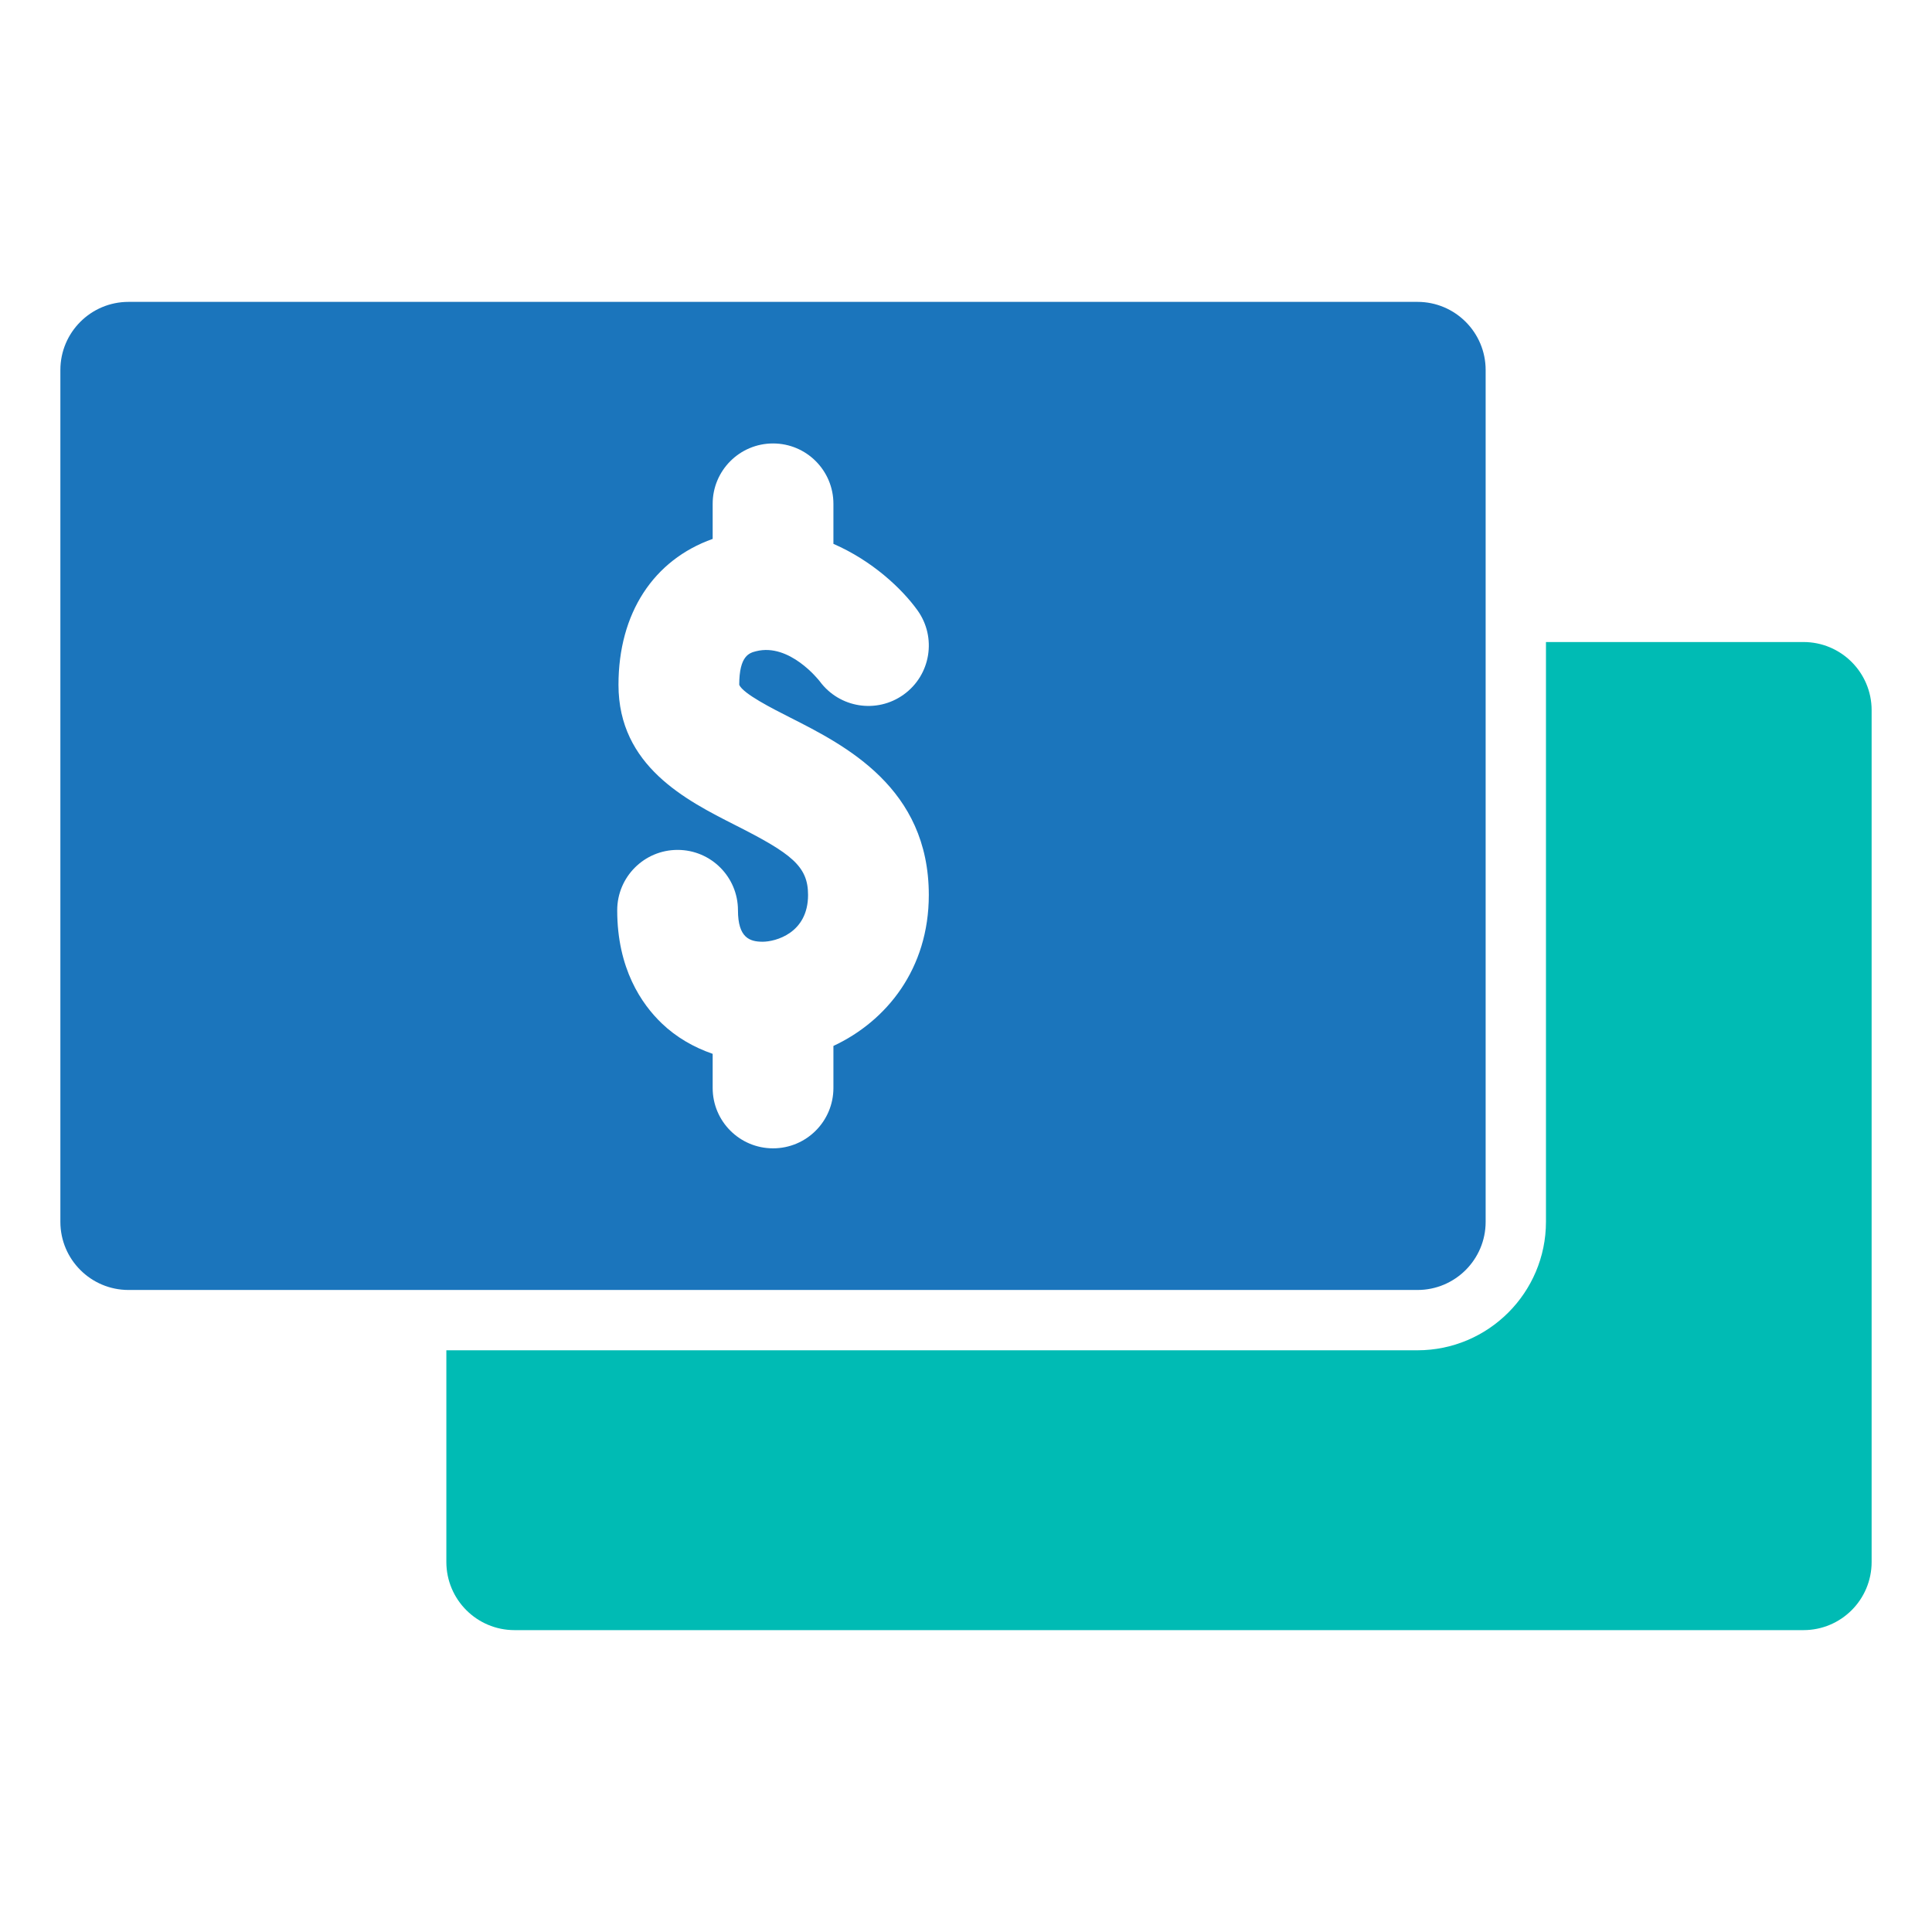 <?xml version="1.0" ?>
<!-- Скачано с сайта svg4.ru / Downloaded from svg4.ru -->
<svg width="800px" height="800px" viewBox="0 0 32 32" id="Layer_1" version="1.1" xml:space="preserve" xmlns="http://www.w3.org/2000/svg" xmlns:xlink="http://www.w3.org/1999/xlink">
<style type="text/css">
	.st0{fill:#00BBB4;}
	.st1{fill:#1B75BC;}
	.st2{fill:#F15A29;}
</style>
<g>
<path class="st1" d="M23.478,5H2.129C1.505,5,1,5.505,1,6.129v14.108   c0,0.623,0.505,1.129,1.129,1.129h21.349c0.623,0,1.129-0.505,1.129-1.129V6.129   C24.607,5.505,24.101,5,23.478,5z M13.804,17.324v0.696c0,0.552-0.447,1-1,1s-1-0.448-1-1   v-0.565c-0.315-0.109-0.603-0.275-0.841-0.503   c-0.338-0.323-0.74-0.91-0.74-1.875c0-0.552,0.447-1,1-1s1,0.448,1,1   c0,0.458,0.197,0.521,0.409,0.521c0.209,0,0.752-0.139,0.752-0.775   c0-0.475-0.271-0.684-1.203-1.155c-0.817-0.414-1.937-0.98-1.937-2.325   c0-1.188,0.581-2.069,1.56-2.417V8.345c0-0.552,0.447-1,1-1s1,0.448,1,1v0.663   c0.64,0.278,1.132,0.739,1.392,1.1c0.322,0.448,0.221,1.073-0.228,1.396   c-0.446,0.321-1.065,0.222-1.39-0.219c-0.021-0.027-0.503-0.637-1.053-0.499   c-0.111,0.028-0.281,0.07-0.281,0.557c0.063,0.147,0.55,0.393,0.84,0.54   C14,12.347,15.384,13.048,15.384,14.824C15.384,16.046,14.686,16.912,13.804,17.324z"/>
<path class="st0" d="M29.871,10.634h-4.265v9.602c0,1.174-0.955,2.129-2.129,2.129H7.393   v3.505C7.393,26.495,7.899,27,8.522,27h21.349C30.495,27,31,26.495,31,25.871V11.763   C31,11.14,30.495,10.634,29.871,10.634z"/>
</g>
</svg>